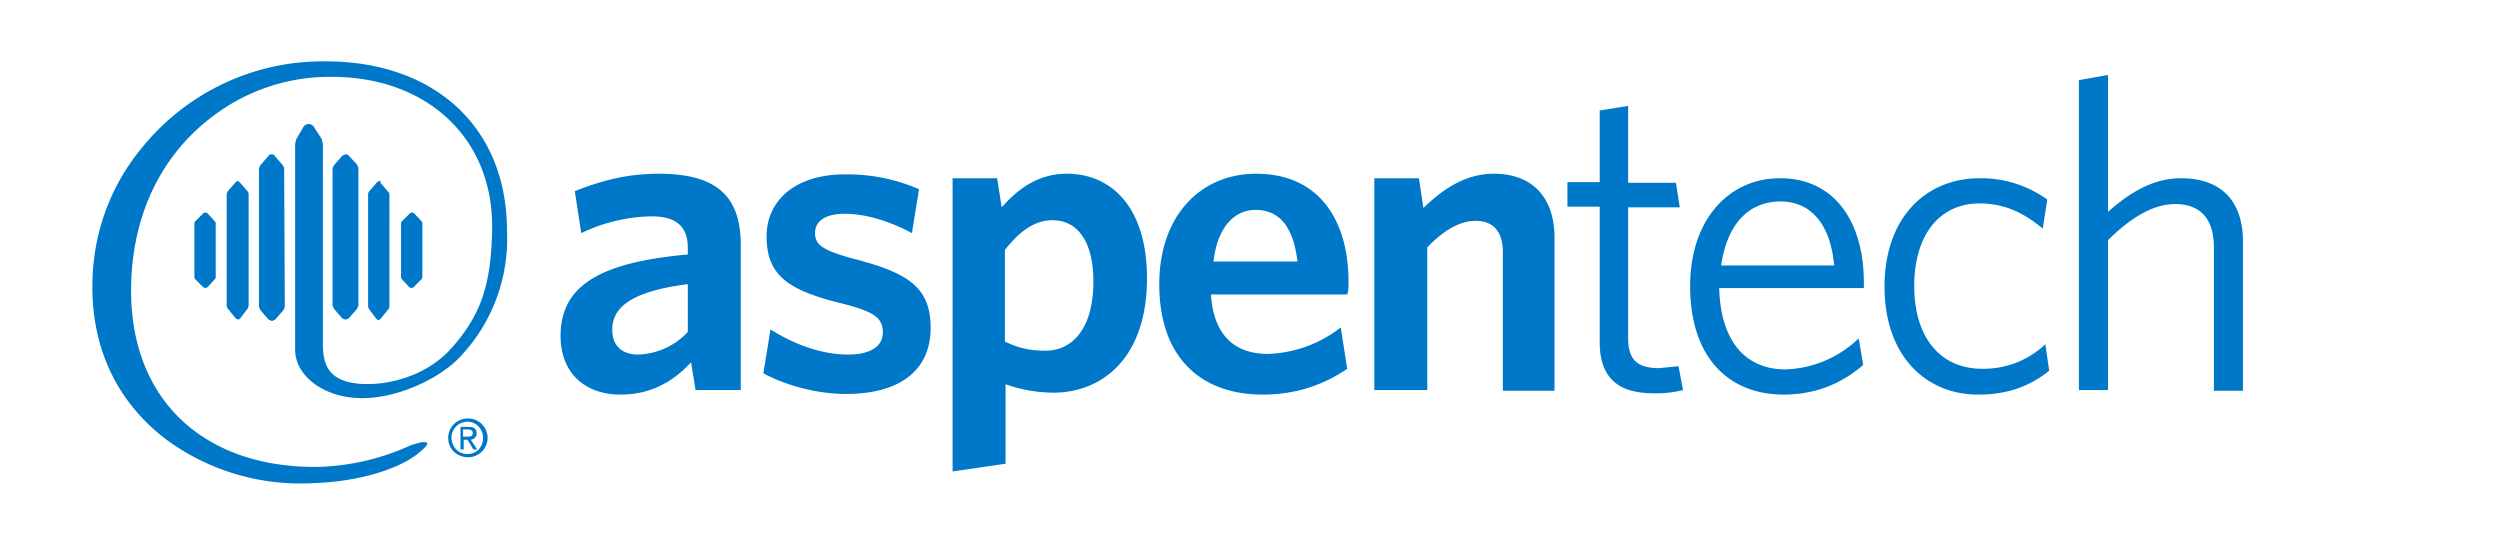 <svg xmlns="http://www.w3.org/2000/svg" style="overflow:visible;enable-background:new 0 0 387.1 84.9" xml:space="preserve" class="utilityBar__logo logo" viewBox="0 0 387.1 84.9"><path fill="#0078C9" class="logo__branch" d="M69.4 67.8a3 3 0 0 1 3.1-3 3 3 0 0 1 3 3 3 3 0 0 1-3 3c-1.7 0-3.1-1.2-3.1-3m3 2.5c1.4 0 2.4-1.1 2.4-2.5s-1.1-2.5-2.4-2.5a2.5 2.5 0 0 0-2.5 2.5c.1 1.5 1.1 2.5 2.5 2.5m-.6-.7h-.5v-3.5h1.3c.8 0 1.2.3 1.2 1 0 .6-.4.9-.9 1l1 1.5h-.6l-.9-1.5h-.6v1.5zm.6-2c.4 0 .8 0 .8-.6 0-.4-.4-.5-.8-.5h-.7v1.1h.7zM41.6 24.1l-1.3 1.5-.2.5v21.4l.2.5 1.3 1.5.5.2.5-.2 1.3-1.5.2-.5L44 26l-.2-.4-1.3-1.5c-.1-.2-.3-.2-.5-.2-.1 0-.3 0-.4.2M36.8 28l-.3.2-1.3 1.5-.1.3v17.4l.1.3 1.3 1.6.4.2.3-.2 1.2-1.6.1-.3V30l-.1-.3-1.3-1.5-.3-.2m-5 4.9-.3.1-1.3 1.3-.1.2V43l.1.2 1.3 1.3.3.1.3-.1 1.2-1.3.1-.2v-8.5l-.1-.2-1.2-1.3-.3-.1m21.7-9-.5.2-1.3 1.5-.2.4v21.3l.2.5 1.3 1.5.5.2.5-.2 1.3-1.5.2-.5V26l-.2-.5-1.3-1.4c-.2-.2-.3-.2-.5-.2m4.9 4.3-1.3 1.5-.1.3v17.5l.1.3 1.2 1.6.3.2.3-.2 1.3-1.6.1-.3V30.1l-.1-.3-1.3-1.5c.1-.2 0-.3-.1-.3l-.4.2m5.1 4.8-1.3 1.3-.1.2V43l.1.2 1.2 1.3.3.1.3-.1 1.3-1.3.1-.2v-8.5l-.1-.2-1.2-1.3-.3-.1-.3.1"/><path fill="#0078C9" class="logo__swirl" d="M54.9 61.6c6 .5 13-2.9 16.1-6.1a26.5 26.5 0 0 0 7.5-19.8c0-15.8-11-26.2-28.1-26.2a36 36 0 0 0-28.6 13.6c-4.9 6-7.5 13.4-7.5 21.3 0 10 4.1 18.1 11.5 23.7a35.1 35.1 0 0 0 22.9 6.7c6.2-.2 12.5-1.9 15.8-4.4 2.7-2.1 1.5-2 .6-1.9l-1.4.4a36.8 36.8 0 0 1-14.9 3.4C31.6 72.3 20.3 62 20.3 45c0-11.6 4.7-21.3 13.2-27.4a29.8 29.8 0 0 1 17.9-5.7c14.6 0 24.9 9.4 24.8 23.3-.1 8.6-1.6 13.4-6.2 18.6-4.2 4.8-10.7 6-14.6 5.6-4.8-.5-5.3-3.3-5.4-5.7V22.3l-.2-.8-1.1-1.7a1 1 0 0 0-.9-.6c-.4 0-.7.2-.9.6l-1 1.7-.2.7V54c-.1 3.9 3.9 7.2 9.2 7.6"/><path fill="#0078C9" class="logo__letters" d="M347.3 60.4v-23c0-6.1-3.2-9.8-9.6-9.8-4.4 0-8 2.3-11.3 5.2V11.6l-4.5.8v48h4.5V37.2c3.5-3.5 7-5.6 10.4-5.6 4.1 0 6 2.5 6 6.7v22.2h4.5zm-30-3-.6-4.1a13.9 13.9 0 0 1-9.8 3.8c-6.5 0-10.5-4.9-10.5-12.8s3.9-12.8 10.1-12.8c3.7 0 6.7 1.3 9.8 3.9l.7-4.5a17.5 17.5 0 0 0-10.5-3.3c-8.2 0-14.7 6-14.7 16.8 0 10.6 6.3 16.7 14.5 16.7 4.4 0 7.9-1.2 11-3.7M284 41.1h-17.5c.9-6.2 4.1-9.9 9.2-9.9s7.8 4.1 8.3 9.9m4.6 2.6c0-8.9-4.2-16.1-13-16.1-7.9 0-13.9 6.4-13.9 16.7 0 11.1 6 16.8 14.5 16.8 5 0 9.1-1.8 12.3-4.6l-.7-4.1a17.2 17.2 0 0 1-11.3 4.8c-6.5 0-10.1-4.7-10.3-12.6h22.4v-.9zm-28 16.7-.7-3.7-3 .3c-3.5 0-4.8-1.4-4.8-4.7V32.1h8l-.6-3.8h-7.4V16.4l-4.4.7v11.1h-5V32h5v21c0 5.9 3.3 7.9 8.4 7.9a17 17 0 0 0 4.5-.5m-19.9 0V36.8c0-6.1-3.3-9.9-9.4-9.9-4.4 0-7.9 2.4-10.9 5.3l-.7-4.6h-6.9v32.8h8.2V38.3c2.4-2.5 4.9-4.1 7.5-4.1 3 0 4.2 2 4.2 4.8v21.5h8zm-39.8-19.9h-13c.6-5.4 3.3-8 6.5-8 3.9 0 5.9 2.9 6.5 8m7.9 3.1c0-9.3-4.4-16.7-14.3-16.7-8.6 0-15 6.5-15 17.1 0 11.8 6.9 17.1 16 17.1 5.3 0 9.6-1.6 13.1-4l-1-6.4a19.3 19.3 0 0 1-11.3 4.1c-5 0-8.4-2.8-8.8-9.2h21.1c.2-.5.2-1.3.2-2m-39.5 0c0 7.2-3.2 10.7-7.4 10.7-2.8 0-4.3-.5-6.3-1.4V38.7c2.2-2.8 4.5-4.6 7.4-4.6 3.7 0 6.3 3.1 6.3 9.5m8.3-.5c0-11-5.5-16.2-12.4-16.2-4.6 0-7.7 2.5-10.1 5.2l-.7-4.5h-6.9V73l8.2-1.2V59.5c2 .7 4.5 1.3 7.6 1.3 7.5-.1 14.3-5.5 14.3-17.7m-33.5 7.7c0-6.2-3.3-8.5-11.8-10.7-4.9-1.3-6.1-2.2-6.1-4 0-1.8 1.5-3 4.6-3 3.3 0 7.1 1.2 10.4 3l1.1-6.8a27.8 27.8 0 0 0-11.5-2.3c-7.6 0-12.1 4-12.1 9.6 0 6 3.3 8.3 11.3 10.3 5.2 1.3 6.7 2.2 6.7 4.6 0 2.1-1.9 3.4-5.4 3.4-4.1 0-8.4-1.6-12-3.9l-1.1 6.8c3.1 1.7 8 3.2 12.8 3.2 8.5 0 13.1-3.8 13.1-10.2m-37.6.6a11 11 0 0 1-7.7 3.5c-2.5 0-4-1.4-4-3.8 0-3.1 2.2-5.9 11.7-7.1v7.4zm8.2 9V37.9c0-7.9-4.2-11-12.7-11-5.2 0-9.2 1.2-13 2.7l1 6.5a26 26 0 0 1 10.9-2.6c3.6 0 5.6 1.4 5.6 4.9v1C93.3 40.6 86.8 44 86.8 52c0 5.7 3.7 9.1 9.3 9.1 4.9 0 8.3-2.2 10.9-5l.7 4.3h7z"/></svg>
